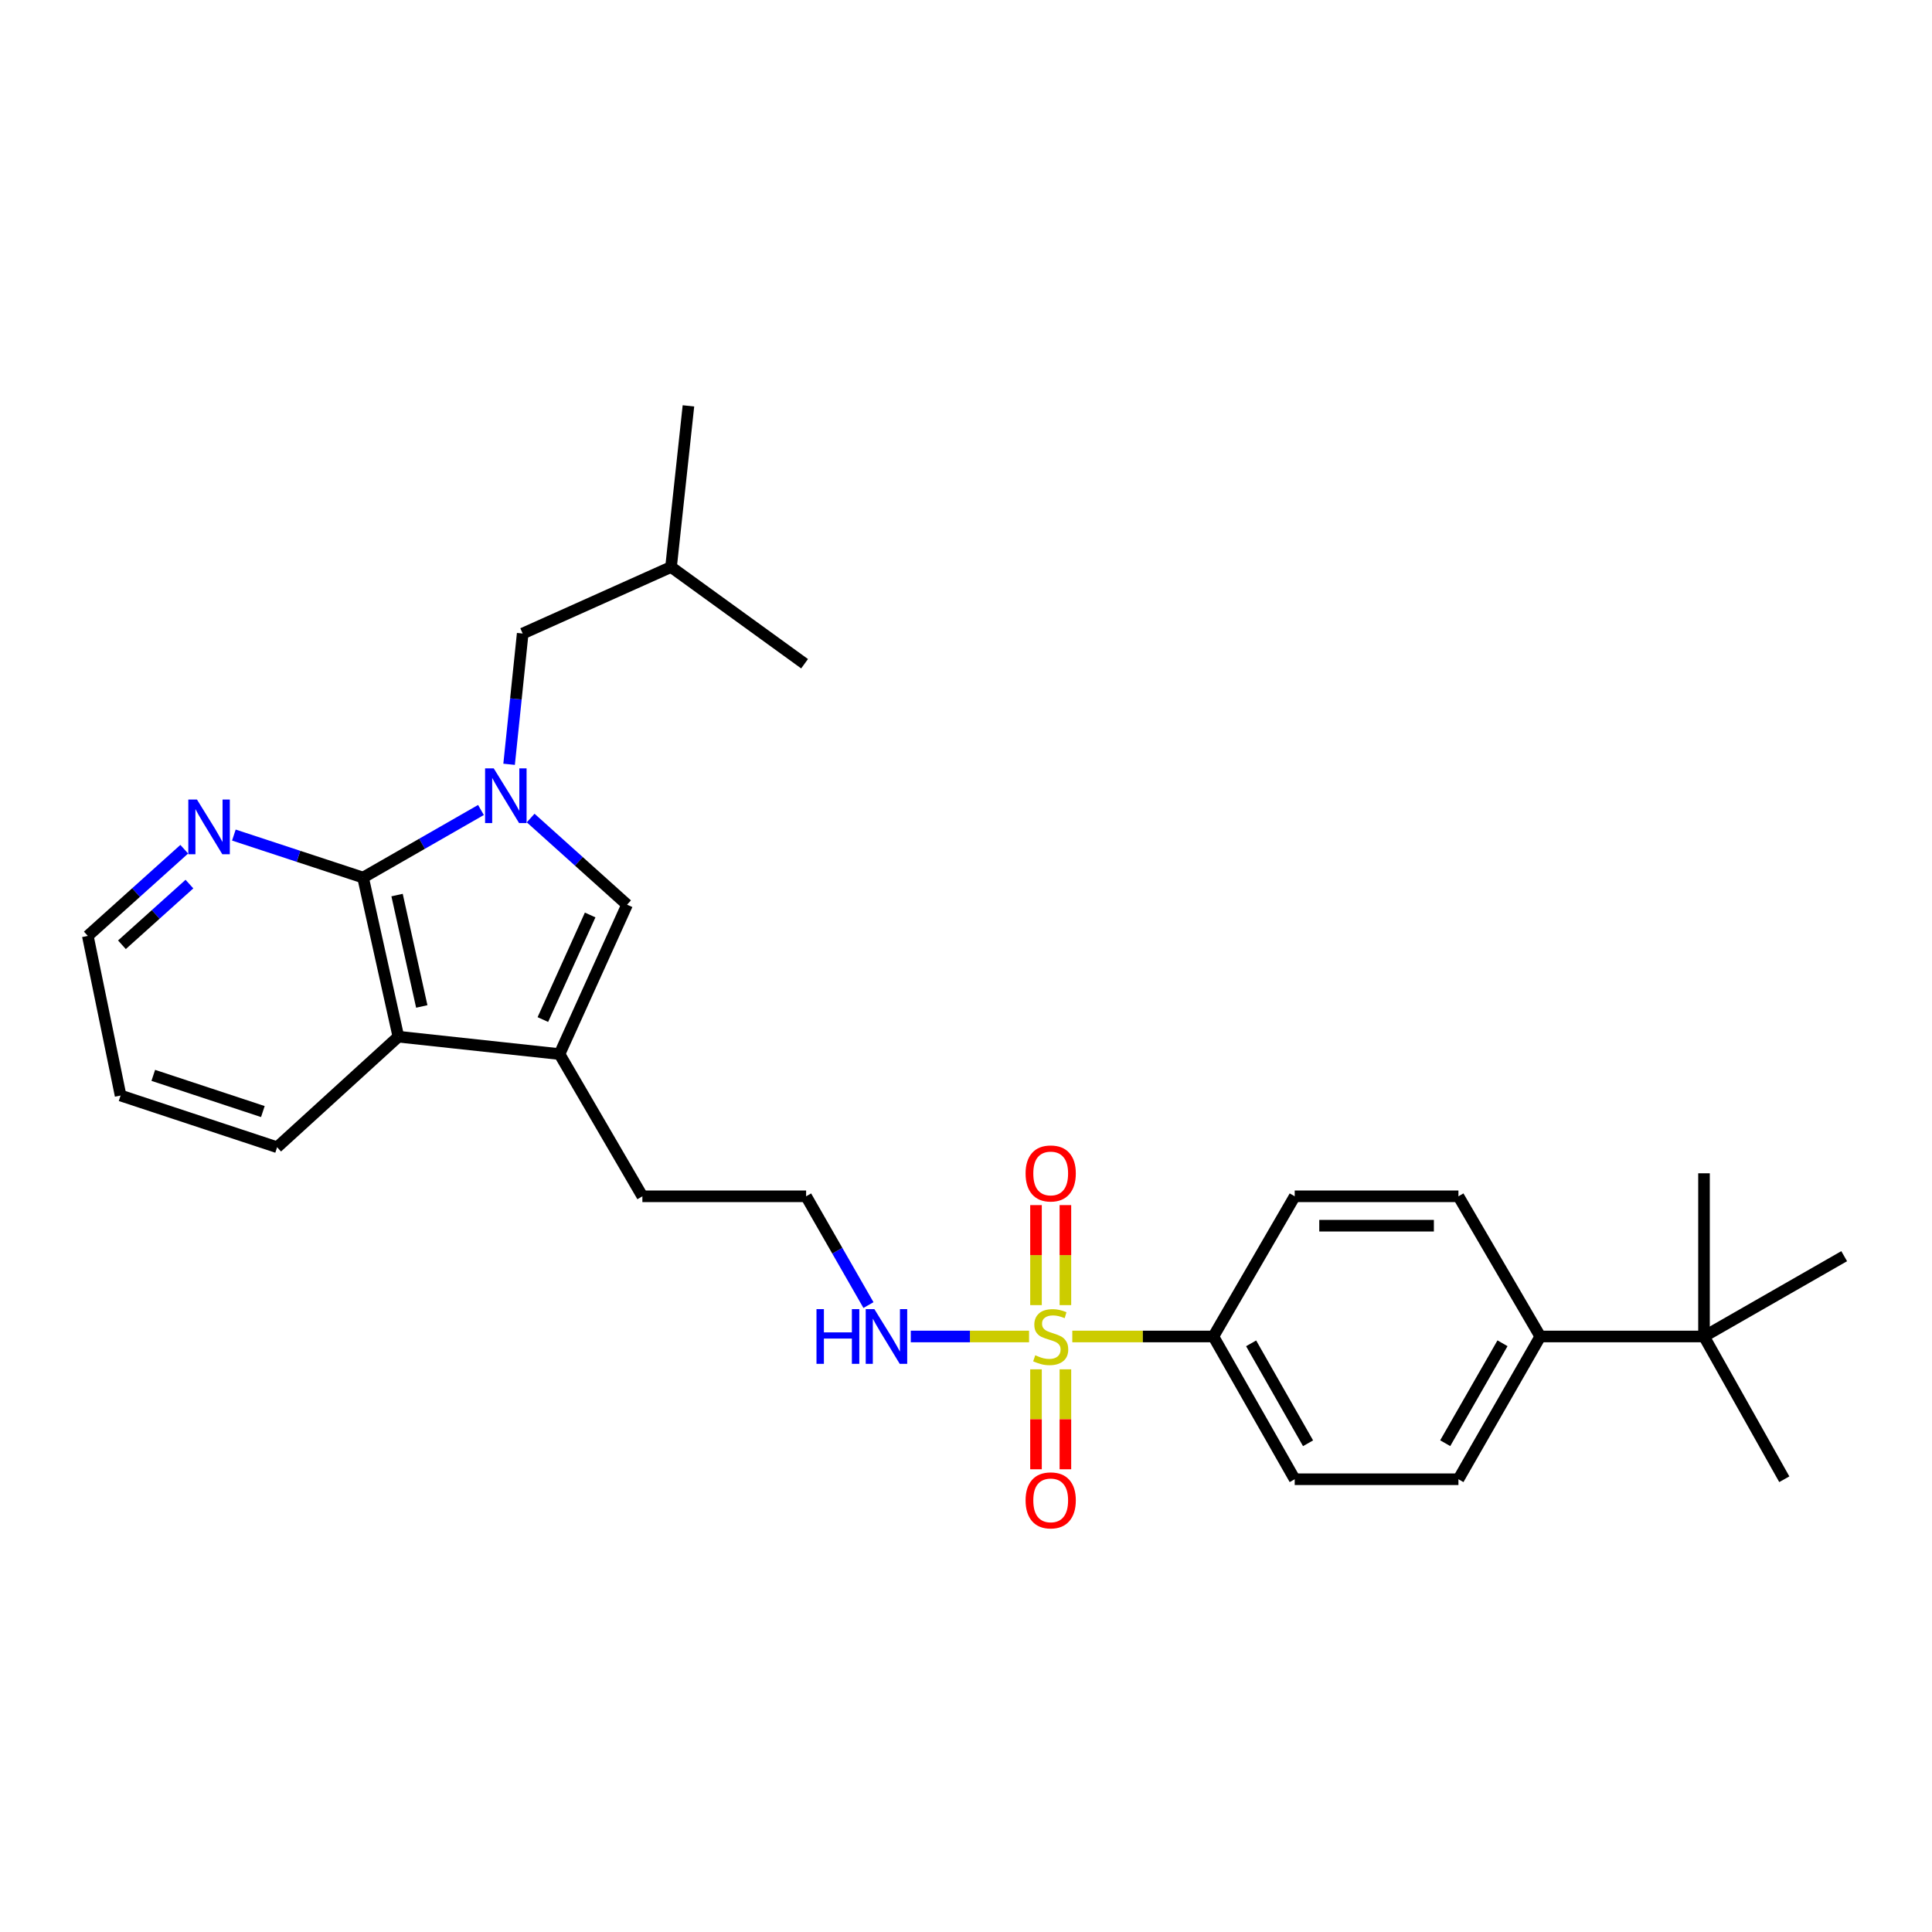<?xml version='1.0' encoding='iso-8859-1'?>
<svg version='1.1' baseProfile='full'
              xmlns='http://www.w3.org/2000/svg'
                      xmlns:rdkit='http://www.rdkit.org/xml'
                      xmlns:xlink='http://www.w3.org/1999/xlink'
                  xml:space='preserve'
width='1000px' height='1000px' viewBox='0 0 1000 1000'>
<!-- END OF HEADER -->
<rect style='opacity:1.0;fill:#FFFFFF;stroke:none' width='1000' height='1000' x='0' y='0'> </rect>
<path class='bond-1' d='M 248.949,419.246 L 218.438,436.737' style='fill:none;fill-rule:evenodd;stroke:#0000FF;stroke-width:6px;stroke-linecap:butt;stroke-linejoin:miter;stroke-opacity:1' />
<path class='bond-1' d='M 218.438,436.737 L 187.927,454.228' style='fill:none;fill-rule:evenodd;stroke:#000000;stroke-width:6px;stroke-linecap:butt;stroke-linejoin:miter;stroke-opacity:1' />
<path class='bond-2' d='M 274.668,423.414 L 299.622,445.837' style='fill:none;fill-rule:evenodd;stroke:#0000FF;stroke-width:6px;stroke-linecap:butt;stroke-linejoin:miter;stroke-opacity:1' />
<path class='bond-2' d='M 299.622,445.837 L 324.576,468.261' style='fill:none;fill-rule:evenodd;stroke:#000000;stroke-width:6px;stroke-linecap:butt;stroke-linejoin:miter;stroke-opacity:1' />
<path class='bond-9' d='M 263.509,395.598 L 267.026,361.758' style='fill:none;fill-rule:evenodd;stroke:#0000FF;stroke-width:6px;stroke-linecap:butt;stroke-linejoin:miter;stroke-opacity:1' />
<path class='bond-9' d='M 267.026,361.758 L 270.542,327.918' style='fill:none;fill-rule:evenodd;stroke:#000000;stroke-width:6px;stroke-linecap:butt;stroke-linejoin:miter;stroke-opacity:1' />
<path class='bond-0' d='M 532.634,691.759 L 502.026,691.759' style='fill:none;fill-rule:evenodd;stroke:#CCCC00;stroke-width:6px;stroke-linecap:butt;stroke-linejoin:miter;stroke-opacity:1' />
<path class='bond-0' d='M 502.026,691.759 L 471.417,691.759' style='fill:none;fill-rule:evenodd;stroke:#0000FF;stroke-width:6px;stroke-linecap:butt;stroke-linejoin:miter;stroke-opacity:1' />
<path class='bond-5' d='M 555.024,691.759 L 591.534,691.759' style='fill:none;fill-rule:evenodd;stroke:#CCCC00;stroke-width:6px;stroke-linecap:butt;stroke-linejoin:miter;stroke-opacity:1' />
<path class='bond-5' d='M 591.534,691.759 L 628.043,691.759' style='fill:none;fill-rule:evenodd;stroke:#000000;stroke-width:6px;stroke-linecap:butt;stroke-linejoin:miter;stroke-opacity:1' />
<path class='bond-7' d='M 536.231,708.757 L 536.231,734.624' style='fill:none;fill-rule:evenodd;stroke:#CCCC00;stroke-width:6px;stroke-linecap:butt;stroke-linejoin:miter;stroke-opacity:1' />
<path class='bond-7' d='M 536.231,734.624 L 536.231,760.49' style='fill:none;fill-rule:evenodd;stroke:#FF0000;stroke-width:6px;stroke-linecap:butt;stroke-linejoin:miter;stroke-opacity:1' />
<path class='bond-7' d='M 551.447,708.757 L 551.447,734.624' style='fill:none;fill-rule:evenodd;stroke:#CCCC00;stroke-width:6px;stroke-linecap:butt;stroke-linejoin:miter;stroke-opacity:1' />
<path class='bond-7' d='M 551.447,734.624 L 551.447,760.49' style='fill:none;fill-rule:evenodd;stroke:#FF0000;stroke-width:6px;stroke-linecap:butt;stroke-linejoin:miter;stroke-opacity:1' />
<path class='bond-8' d='M 551.447,675.527 L 551.447,649.643' style='fill:none;fill-rule:evenodd;stroke:#CCCC00;stroke-width:6px;stroke-linecap:butt;stroke-linejoin:miter;stroke-opacity:1' />
<path class='bond-8' d='M 551.447,649.643 L 551.447,623.759' style='fill:none;fill-rule:evenodd;stroke:#FF0000;stroke-width:6px;stroke-linecap:butt;stroke-linejoin:miter;stroke-opacity:1' />
<path class='bond-8' d='M 536.231,675.527 L 536.231,649.643' style='fill:none;fill-rule:evenodd;stroke:#CCCC00;stroke-width:6px;stroke-linecap:butt;stroke-linejoin:miter;stroke-opacity:1' />
<path class='bond-8' d='M 536.231,649.643 L 536.231,623.759' style='fill:none;fill-rule:evenodd;stroke:#FF0000;stroke-width:6px;stroke-linecap:butt;stroke-linejoin:miter;stroke-opacity:1' />
<path class='bond-4' d='M 187.927,454.228 L 206.195,536.589' style='fill:none;fill-rule:evenodd;stroke:#000000;stroke-width:6px;stroke-linecap:butt;stroke-linejoin:miter;stroke-opacity:1' />
<path class='bond-4' d='M 205.523,463.287 L 218.31,520.94' style='fill:none;fill-rule:evenodd;stroke:#000000;stroke-width:6px;stroke-linecap:butt;stroke-linejoin:miter;stroke-opacity:1' />
<path class='bond-6' d='M 187.927,454.228 L 154.489,443.228' style='fill:none;fill-rule:evenodd;stroke:#000000;stroke-width:6px;stroke-linecap:butt;stroke-linejoin:miter;stroke-opacity:1' />
<path class='bond-6' d='M 154.489,443.228 L 121.05,432.229' style='fill:none;fill-rule:evenodd;stroke:#0000FF;stroke-width:6px;stroke-linecap:butt;stroke-linejoin:miter;stroke-opacity:1' />
<path class='bond-3' d='M 324.576,468.261 L 289.604,545.592' style='fill:none;fill-rule:evenodd;stroke:#000000;stroke-width:6px;stroke-linecap:butt;stroke-linejoin:miter;stroke-opacity:1' />
<path class='bond-3' d='M 305.466,473.59 L 280.986,527.722' style='fill:none;fill-rule:evenodd;stroke:#000000;stroke-width:6px;stroke-linecap:butt;stroke-linejoin:miter;stroke-opacity:1' />
<path class='bond-17' d='M 289.604,545.592 L 332.497,619.204' style='fill:none;fill-rule:evenodd;stroke:#000000;stroke-width:6px;stroke-linecap:butt;stroke-linejoin:miter;stroke-opacity:1' />
<path class='bond-28' d='M 289.604,545.592 L 206.195,536.589' style='fill:none;fill-rule:evenodd;stroke:#000000;stroke-width:6px;stroke-linecap:butt;stroke-linejoin:miter;stroke-opacity:1' />
<path class='bond-19' d='M 206.195,536.589 L 143.437,593.801' style='fill:none;fill-rule:evenodd;stroke:#000000;stroke-width:6px;stroke-linecap:butt;stroke-linejoin:miter;stroke-opacity:1' />
<path class='bond-13' d='M 628.043,691.759 L 670.141,619.204' style='fill:none;fill-rule:evenodd;stroke:#000000;stroke-width:6px;stroke-linecap:butt;stroke-linejoin:miter;stroke-opacity:1' />
<path class='bond-14' d='M 628.043,691.759 L 670.141,765.65' style='fill:none;fill-rule:evenodd;stroke:#000000;stroke-width:6px;stroke-linecap:butt;stroke-linejoin:miter;stroke-opacity:1' />
<path class='bond-14' d='M 647.579,695.31 L 677.047,747.034' style='fill:none;fill-rule:evenodd;stroke:#000000;stroke-width:6px;stroke-linecap:butt;stroke-linejoin:miter;stroke-opacity:1' />
<path class='bond-21' d='M 95.362,439.557 L 70.409,461.99' style='fill:none;fill-rule:evenodd;stroke:#0000FF;stroke-width:6px;stroke-linecap:butt;stroke-linejoin:miter;stroke-opacity:1' />
<path class='bond-21' d='M 70.409,461.99 L 45.455,484.423' style='fill:none;fill-rule:evenodd;stroke:#000000;stroke-width:6px;stroke-linecap:butt;stroke-linejoin:miter;stroke-opacity:1' />
<path class='bond-21' d='M 98.049,457.603 L 80.581,473.306' style='fill:none;fill-rule:evenodd;stroke:#0000FF;stroke-width:6px;stroke-linecap:butt;stroke-linejoin:miter;stroke-opacity:1' />
<path class='bond-21' d='M 80.581,473.306 L 63.113,489.009' style='fill:none;fill-rule:evenodd;stroke:#000000;stroke-width:6px;stroke-linecap:butt;stroke-linejoin:miter;stroke-opacity:1' />
<path class='bond-20' d='M 270.542,327.918 L 347.332,293.487' style='fill:none;fill-rule:evenodd;stroke:#000000;stroke-width:6px;stroke-linecap:butt;stroke-linejoin:miter;stroke-opacity:1' />
<path class='bond-10' d='M 449.517,675.508 L 433.379,647.356' style='fill:none;fill-rule:evenodd;stroke:#0000FF;stroke-width:6px;stroke-linecap:butt;stroke-linejoin:miter;stroke-opacity:1' />
<path class='bond-10' d='M 433.379,647.356 L 417.242,619.204' style='fill:none;fill-rule:evenodd;stroke:#000000;stroke-width:6px;stroke-linecap:butt;stroke-linejoin:miter;stroke-opacity:1' />
<path class='bond-11' d='M 881.99,691.759 L 797.245,691.759' style='fill:none;fill-rule:evenodd;stroke:#000000;stroke-width:6px;stroke-linecap:butt;stroke-linejoin:miter;stroke-opacity:1' />
<path class='bond-22' d='M 881.99,691.759 L 954.545,650.194' style='fill:none;fill-rule:evenodd;stroke:#000000;stroke-width:6px;stroke-linecap:butt;stroke-linejoin:miter;stroke-opacity:1' />
<path class='bond-23' d='M 881.99,691.759 L 881.99,607.293' style='fill:none;fill-rule:evenodd;stroke:#000000;stroke-width:6px;stroke-linecap:butt;stroke-linejoin:miter;stroke-opacity:1' />
<path class='bond-24' d='M 881.99,691.759 L 923.547,765.65' style='fill:none;fill-rule:evenodd;stroke:#000000;stroke-width:6px;stroke-linecap:butt;stroke-linejoin:miter;stroke-opacity:1' />
<path class='bond-12' d='M 797.245,691.759 L 754.886,765.65' style='fill:none;fill-rule:evenodd;stroke:#000000;stroke-width:6px;stroke-linecap:butt;stroke-linejoin:miter;stroke-opacity:1' />
<path class='bond-12' d='M 777.691,695.275 L 748.039,746.998' style='fill:none;fill-rule:evenodd;stroke:#000000;stroke-width:6px;stroke-linecap:butt;stroke-linejoin:miter;stroke-opacity:1' />
<path class='bond-30' d='M 797.245,691.759 L 754.886,619.204' style='fill:none;fill-rule:evenodd;stroke:#000000;stroke-width:6px;stroke-linecap:butt;stroke-linejoin:miter;stroke-opacity:1' />
<path class='bond-15' d='M 670.141,619.204 L 754.886,619.204' style='fill:none;fill-rule:evenodd;stroke:#000000;stroke-width:6px;stroke-linecap:butt;stroke-linejoin:miter;stroke-opacity:1' />
<path class='bond-15' d='M 682.852,634.42 L 742.174,634.42' style='fill:none;fill-rule:evenodd;stroke:#000000;stroke-width:6px;stroke-linecap:butt;stroke-linejoin:miter;stroke-opacity:1' />
<path class='bond-16' d='M 670.141,765.65 L 754.886,765.65' style='fill:none;fill-rule:evenodd;stroke:#000000;stroke-width:6px;stroke-linecap:butt;stroke-linejoin:miter;stroke-opacity:1' />
<path class='bond-18' d='M 332.497,619.204 L 417.242,619.204' style='fill:none;fill-rule:evenodd;stroke:#000000;stroke-width:6px;stroke-linecap:butt;stroke-linejoin:miter;stroke-opacity:1' />
<path class='bond-29' d='M 143.437,593.801 L 62.412,567.038' style='fill:none;fill-rule:evenodd;stroke:#000000;stroke-width:6px;stroke-linecap:butt;stroke-linejoin:miter;stroke-opacity:1' />
<path class='bond-29' d='M 136.056,575.339 L 79.338,556.604' style='fill:none;fill-rule:evenodd;stroke:#000000;stroke-width:6px;stroke-linecap:butt;stroke-linejoin:miter;stroke-opacity:1' />
<path class='bond-26' d='M 347.332,293.487 L 416.447,343.548' style='fill:none;fill-rule:evenodd;stroke:#000000;stroke-width:6px;stroke-linecap:butt;stroke-linejoin:miter;stroke-opacity:1' />
<path class='bond-27' d='M 347.332,293.487 L 356.335,210.078' style='fill:none;fill-rule:evenodd;stroke:#000000;stroke-width:6px;stroke-linecap:butt;stroke-linejoin:miter;stroke-opacity:1' />
<path class='bond-25' d='M 45.455,484.423 L 62.412,567.038' style='fill:none;fill-rule:evenodd;stroke:#000000;stroke-width:6px;stroke-linecap:butt;stroke-linejoin:miter;stroke-opacity:1' />
<path  class='atom-0' d='M 255.558 397.708
L 264.838 412.708
Q 265.758 414.188, 267.238 416.868
Q 268.718 419.548, 268.798 419.708
L 268.798 397.708
L 272.558 397.708
L 272.558 426.028
L 268.678 426.028
L 258.718 409.628
Q 257.558 407.708, 256.318 405.508
Q 255.118 403.308, 254.758 402.628
L 254.758 426.028
L 251.078 426.028
L 251.078 397.708
L 255.558 397.708
' fill='#0000FF'/>
<path  class='atom-1' d='M 535.839 701.479
Q 536.159 701.599, 537.479 702.159
Q 538.799 702.719, 540.239 703.079
Q 541.719 703.399, 543.159 703.399
Q 545.839 703.399, 547.399 702.119
Q 548.959 700.799, 548.959 698.519
Q 548.959 696.959, 548.159 695.999
Q 547.399 695.039, 546.199 694.519
Q 544.999 693.999, 542.999 693.399
Q 540.479 692.639, 538.959 691.919
Q 537.479 691.199, 536.399 689.679
Q 535.359 688.159, 535.359 685.599
Q 535.359 682.039, 537.759 679.839
Q 540.199 677.639, 544.999 677.639
Q 548.279 677.639, 551.999 679.199
L 551.079 682.279
Q 547.679 680.879, 545.119 680.879
Q 542.359 680.879, 540.839 682.039
Q 539.319 683.159, 539.359 685.119
Q 539.359 686.639, 540.119 687.559
Q 540.919 688.479, 542.039 688.999
Q 543.199 689.519, 545.119 690.119
Q 547.679 690.919, 549.199 691.719
Q 550.719 692.519, 551.799 694.159
Q 552.919 695.759, 552.919 698.519
Q 552.919 702.439, 550.279 704.559
Q 547.679 706.639, 543.319 706.639
Q 540.799 706.639, 538.879 706.079
Q 536.999 705.559, 534.759 704.639
L 535.839 701.479
' fill='#CCCC00'/>
<path  class='atom-7' d='M 101.952 413.846
L 111.232 428.846
Q 112.152 430.326, 113.632 433.006
Q 115.112 435.686, 115.192 435.846
L 115.192 413.846
L 118.952 413.846
L 118.952 442.166
L 115.072 442.166
L 105.112 425.766
Q 103.952 423.846, 102.712 421.646
Q 101.512 419.446, 101.152 418.766
L 101.152 442.166
L 97.472 442.166
L 97.472 413.846
L 101.952 413.846
' fill='#0000FF'/>
<path  class='atom-8' d='M 530.839 776.584
Q 530.839 769.784, 534.199 765.984
Q 537.559 762.184, 543.839 762.184
Q 550.119 762.184, 553.479 765.984
Q 556.839 769.784, 556.839 776.584
Q 556.839 783.464, 553.439 787.384
Q 550.039 791.264, 543.839 791.264
Q 537.599 791.264, 534.199 787.384
Q 530.839 783.504, 530.839 776.584
M 543.839 788.064
Q 548.159 788.064, 550.479 785.184
Q 552.839 782.264, 552.839 776.584
Q 552.839 771.024, 550.479 768.224
Q 548.159 765.384, 543.839 765.384
Q 539.519 765.384, 537.159 768.184
Q 534.839 770.984, 534.839 776.584
Q 534.839 782.304, 537.159 785.184
Q 539.519 788.064, 543.839 788.064
' fill='#FF0000'/>
<path  class='atom-9' d='M 530.839 607.373
Q 530.839 600.573, 534.199 596.773
Q 537.559 592.973, 543.839 592.973
Q 550.119 592.973, 553.479 596.773
Q 556.839 600.573, 556.839 607.373
Q 556.839 614.253, 553.439 618.173
Q 550.039 622.053, 543.839 622.053
Q 537.599 622.053, 534.199 618.173
Q 530.839 614.293, 530.839 607.373
M 543.839 618.853
Q 548.159 618.853, 550.479 615.973
Q 552.839 613.053, 552.839 607.373
Q 552.839 601.813, 550.479 599.013
Q 548.159 596.173, 543.839 596.173
Q 539.519 596.173, 537.159 598.973
Q 534.839 601.773, 534.839 607.373
Q 534.839 613.093, 537.159 615.973
Q 539.519 618.853, 543.839 618.853
' fill='#FF0000'/>
<path  class='atom-11' d='M 422.612 677.599
L 426.452 677.599
L 426.452 689.639
L 440.932 689.639
L 440.932 677.599
L 444.772 677.599
L 444.772 705.919
L 440.932 705.919
L 440.932 692.839
L 426.452 692.839
L 426.452 705.919
L 422.612 705.919
L 422.612 677.599
' fill='#0000FF'/>
<path  class='atom-11' d='M 452.572 677.599
L 461.852 692.599
Q 462.772 694.079, 464.252 696.759
Q 465.732 699.439, 465.812 699.599
L 465.812 677.599
L 469.572 677.599
L 469.572 705.919
L 465.692 705.919
L 455.732 689.519
Q 454.572 687.599, 453.332 685.399
Q 452.132 683.199, 451.772 682.519
L 451.772 705.919
L 448.092 705.919
L 448.092 677.599
L 452.572 677.599
' fill='#0000FF'/>
</svg>
